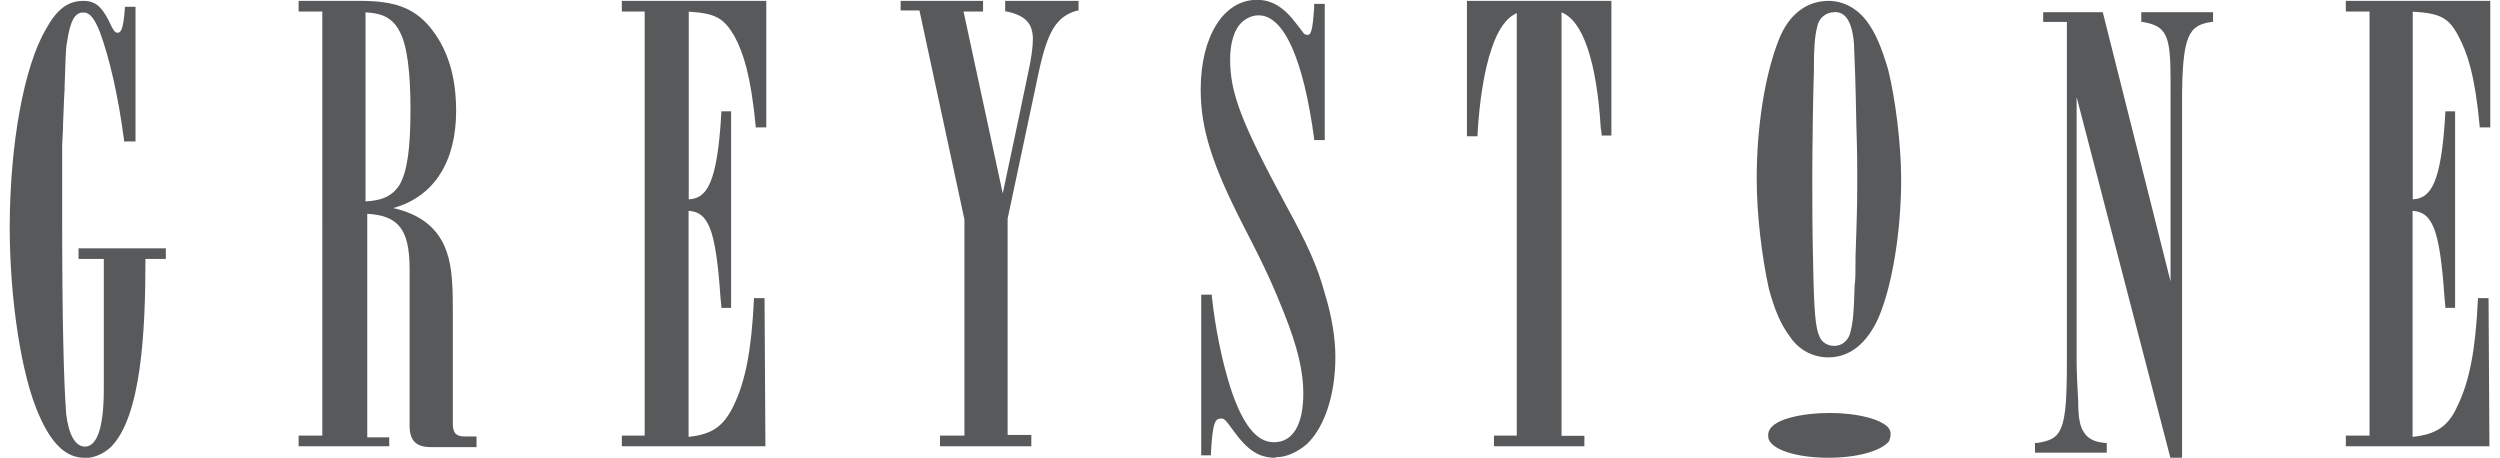 <?xml version="1.0" encoding="UTF-8"?><svg xmlns="http://www.w3.org/2000/svg" id="Layer_2678693465ab24" viewBox="0 0 142.34 26.27" aria-hidden="true" width="142px" height="26px"><defs><linearGradient class="cerosgradient" data-cerosgradient="true" id="CerosGradient_idc1f77ee01" gradientUnits="userSpaceOnUse" x1="50%" y1="100%" x2="50%" y2="0%"><stop offset="0%" stop-color="#d1d1d1"/><stop offset="100%" stop-color="#d1d1d1"/></linearGradient><linearGradient/><style>.cls-1-678693465ab24{fill:#58595b;stroke-width:0px;}</style></defs><g id="Layer_1-2678693465ab24"><path class="cls-1-678693465ab24" d="m104.7.7c-.47,0-.89.33-.98.84-.14.56-.19,1.17-.19,2.62-.05,1.45-.09,4.49-.09,6.09,0,1.26,0,2.95.05,5.01.05,2.67.14,3.61.37,4.07.14.33.47.52.84.52.47,0,.84-.33.94-.84.14-.56.19-1.12.23-2.62.05-.33.05-.75.05-1.31v-.33l.05-1.5c.05-1.55.05-2.2.05-3s0-1.45-.05-3c-.05-2.76-.09-3.56-.14-4.78-.14-1.59-.7-1.78-1.12-1.78h0Zm-.33,19.81c-.89,0-1.69-.42-2.2-1.17-.56-.75-.89-1.55-1.22-2.76-.42-1.92-.7-4.31-.7-6.32,0-3,.47-5.95,1.26-7.96.56-1.45,1.59-2.25,2.86-2.25.84,0,1.64.42,2.2,1.17.52.7.84,1.5,1.22,2.76.42,1.69.75,4.31.75,6.32,0,3-.52,6.13-1.31,7.96-.66,1.45-1.64,2.25-2.86,2.25h0Zm-61.01,5.1h-8.24v-.61h1.31V.66h-1.31V.05h8.29v7.26h-.61v-.09c-.28-2.9-.7-4.17-1.22-5.15-.61-1.03-1.08-1.31-2.62-1.4v10.77c1.03-.05,1.64-.89,1.87-4.96v-.09h.56v11.28h-.56v-.09l-.05-.52c-.14-2.06-.33-3.28-.61-3.98-.28-.66-.61-.94-1.22-.98v12.97c1.36-.14,2.01-.61,2.58-1.78.7-1.45,1.03-3.23,1.17-6.09v-.09h.61l.05,8.52h0Zm15.22,0h-5.2v-.61h1.4v-12.41l-2.58-11.99h-1.08V.05h4.73v.61h-1.12l2.25,10.44c.37-1.73,1.45-6.84,1.45-6.88.19-.84.28-1.55.28-1.97,0-.89-.42-1.36-1.5-1.59h-.09V.05h4.21v.56h-.09c-1.17.33-1.69,1.17-2.2,3.56l-1.78,8.38v12.41h1.36v.66h-.05Zm31.79,0h-5.2v-.61h1.31V.75c-.61.28-1.08.94-1.45,2.06-.42,1.22-.7,3.04-.8,4.87v.14h-.61V.05h8.29v7.73h-.56v-.09h0c0-.09-.05-.33-.05-.33-.23-3.84-1.03-6.18-2.25-6.65v24.3h1.31v.61h0Zm51.93,0h-8.24v-.61h1.36V.66h-1.36V.05h8.29v7.26h-.61v-.09c-.28-2.95-.7-4.17-1.22-5.15-.56-1.08-1.08-1.31-2.62-1.4v10.77c1.03-.05,1.64-.89,1.87-4.96v-.09h.56v11.28h-.56v-.09l-.05-.52c-.14-2.06-.33-3.28-.61-3.98-.28-.66-.61-.94-1.22-.98v12.97c1.36-.14,2.06-.61,2.58-1.78.7-1.45,1.03-3.23,1.17-6.09v-.09h.61l.05,8.52h0ZM20.41.7v10.86c.84-.05,1.5-.23,1.97-.98.42-.75.61-2.06.61-4.26s-.19-3.7-.61-4.49c-.47-.94-1.22-1.08-1.97-1.12h0Zm1.36,24.91h-5.2v-.61h1.36V.66h-1.36V.05h3.56c1.97,0,3.04.42,3.93,1.45,1.03,1.22,1.55,2.81,1.55,4.87,0,2.9-1.26,4.92-3.61,5.57,1.45.33,2.43,1.03,2.95,2.2.37.89.47,1.78.47,3.56v6.6c0,.56.19.75.7.75h.66v.61h-2.62c-.84,0-1.22-.37-1.22-1.22v-8.99c0-1.22-.19-1.97-.56-2.43s-.94-.7-1.87-.75v12.83h1.26v.52h0Zm-17.51.66c-1.03,0-1.87-.8-2.58-2.43-1.03-2.29-1.69-6.7-1.69-10.82C0,8.29.8,3.84,2.06,1.69,2.67.56,3.32.05,4.21.05c.75,0,1.12.37,1.64,1.5.14.28.23.33.33.33.19,0,.33-.19.42-1.4v-.09h.61v7.73h-.66v-.09c-.33-2.53-.84-4.73-1.4-6.23-.28-.7-.56-1.08-.89-1.08-.52-.05-.8.47-.98,1.69-.09.42-.09,1.26-.14,2.58v.14c-.05.7-.05,1.31-.09,2.01v.19l-.05,1.03v4.12c0,5.76.09,9.41.23,11.28.14,1.17.52,1.87,1.08,1.87.7,0,1.08-1.12,1.08-3.28v-7.49h-1.45v-.61h5.01v.61h-1.17c0,4.12-.23,9.08-2.01,10.82-.42.37-.94.61-1.5.61h0Zm68.36,0c-.94,0-1.59-.42-2.43-1.59-.47-.66-.52-.66-.7-.66-.33,0-.47.28-.56,1.97v.14h-.56v-9.22h.61v.09c.19,1.78.56,3.65,1.08,5.29.7,2.11,1.5,3.09,2.48,3.09,1.08,0,1.69-.98,1.69-2.81,0-1.26-.33-2.67-1.12-4.64-.56-1.4-.98-2.39-2.29-4.92-1.83-3.56-2.48-5.62-2.48-7.87,0-3.04,1.31-5.15,3.23-5.15.84,0,1.55.42,2.25,1.36l.33.42c.14.23.23.23.33.23.19,0,.28-.23.37-1.55v-.23h.61v7.82h-.61v-.09c-.61-4.54-1.73-7.07-3.18-7.07-.37,0-.66.14-.94.37-.47.42-.7,1.22-.7,2.15,0,1.92.61,3.56,3.18,8.33,1.26,2.29,1.83,3.56,2.25,5.1.42,1.36.61,2.62.61,3.65,0,2.15-.61,4.03-1.64,5.01-.56.47-1.17.75-1.78.75h0Zm31.75,0c-1.64,0-3-.37-3.37-.94-.09-.14-.09-.23-.09-.37,0-.94,2.11-1.26,3.51-1.26,1.64,0,3.04.37,3.42.89.09.14.09.23.09.37s-.05.23-.09.37c-.47.56-1.83.94-3.46.94Zm20.23,0h-.61l-5.38-20.7v15.26c0,.42.05,1.59.09,2.2,0,.89.09,1.45.33,1.78.23.37.61.56,1.22.61h.09v.56h-4.12v-.56h.14c1.4-.23,1.69-.61,1.69-4.59V1.26h-1.36v-.56h3.42l3.89,15.45V4.54c0-2.53-.23-3.04-1.59-3.28h-.09v-.56h4.12v.56h-.09c-1.31.19-1.69.75-1.69,4.59v20.41h-.05Z"/></g></svg>